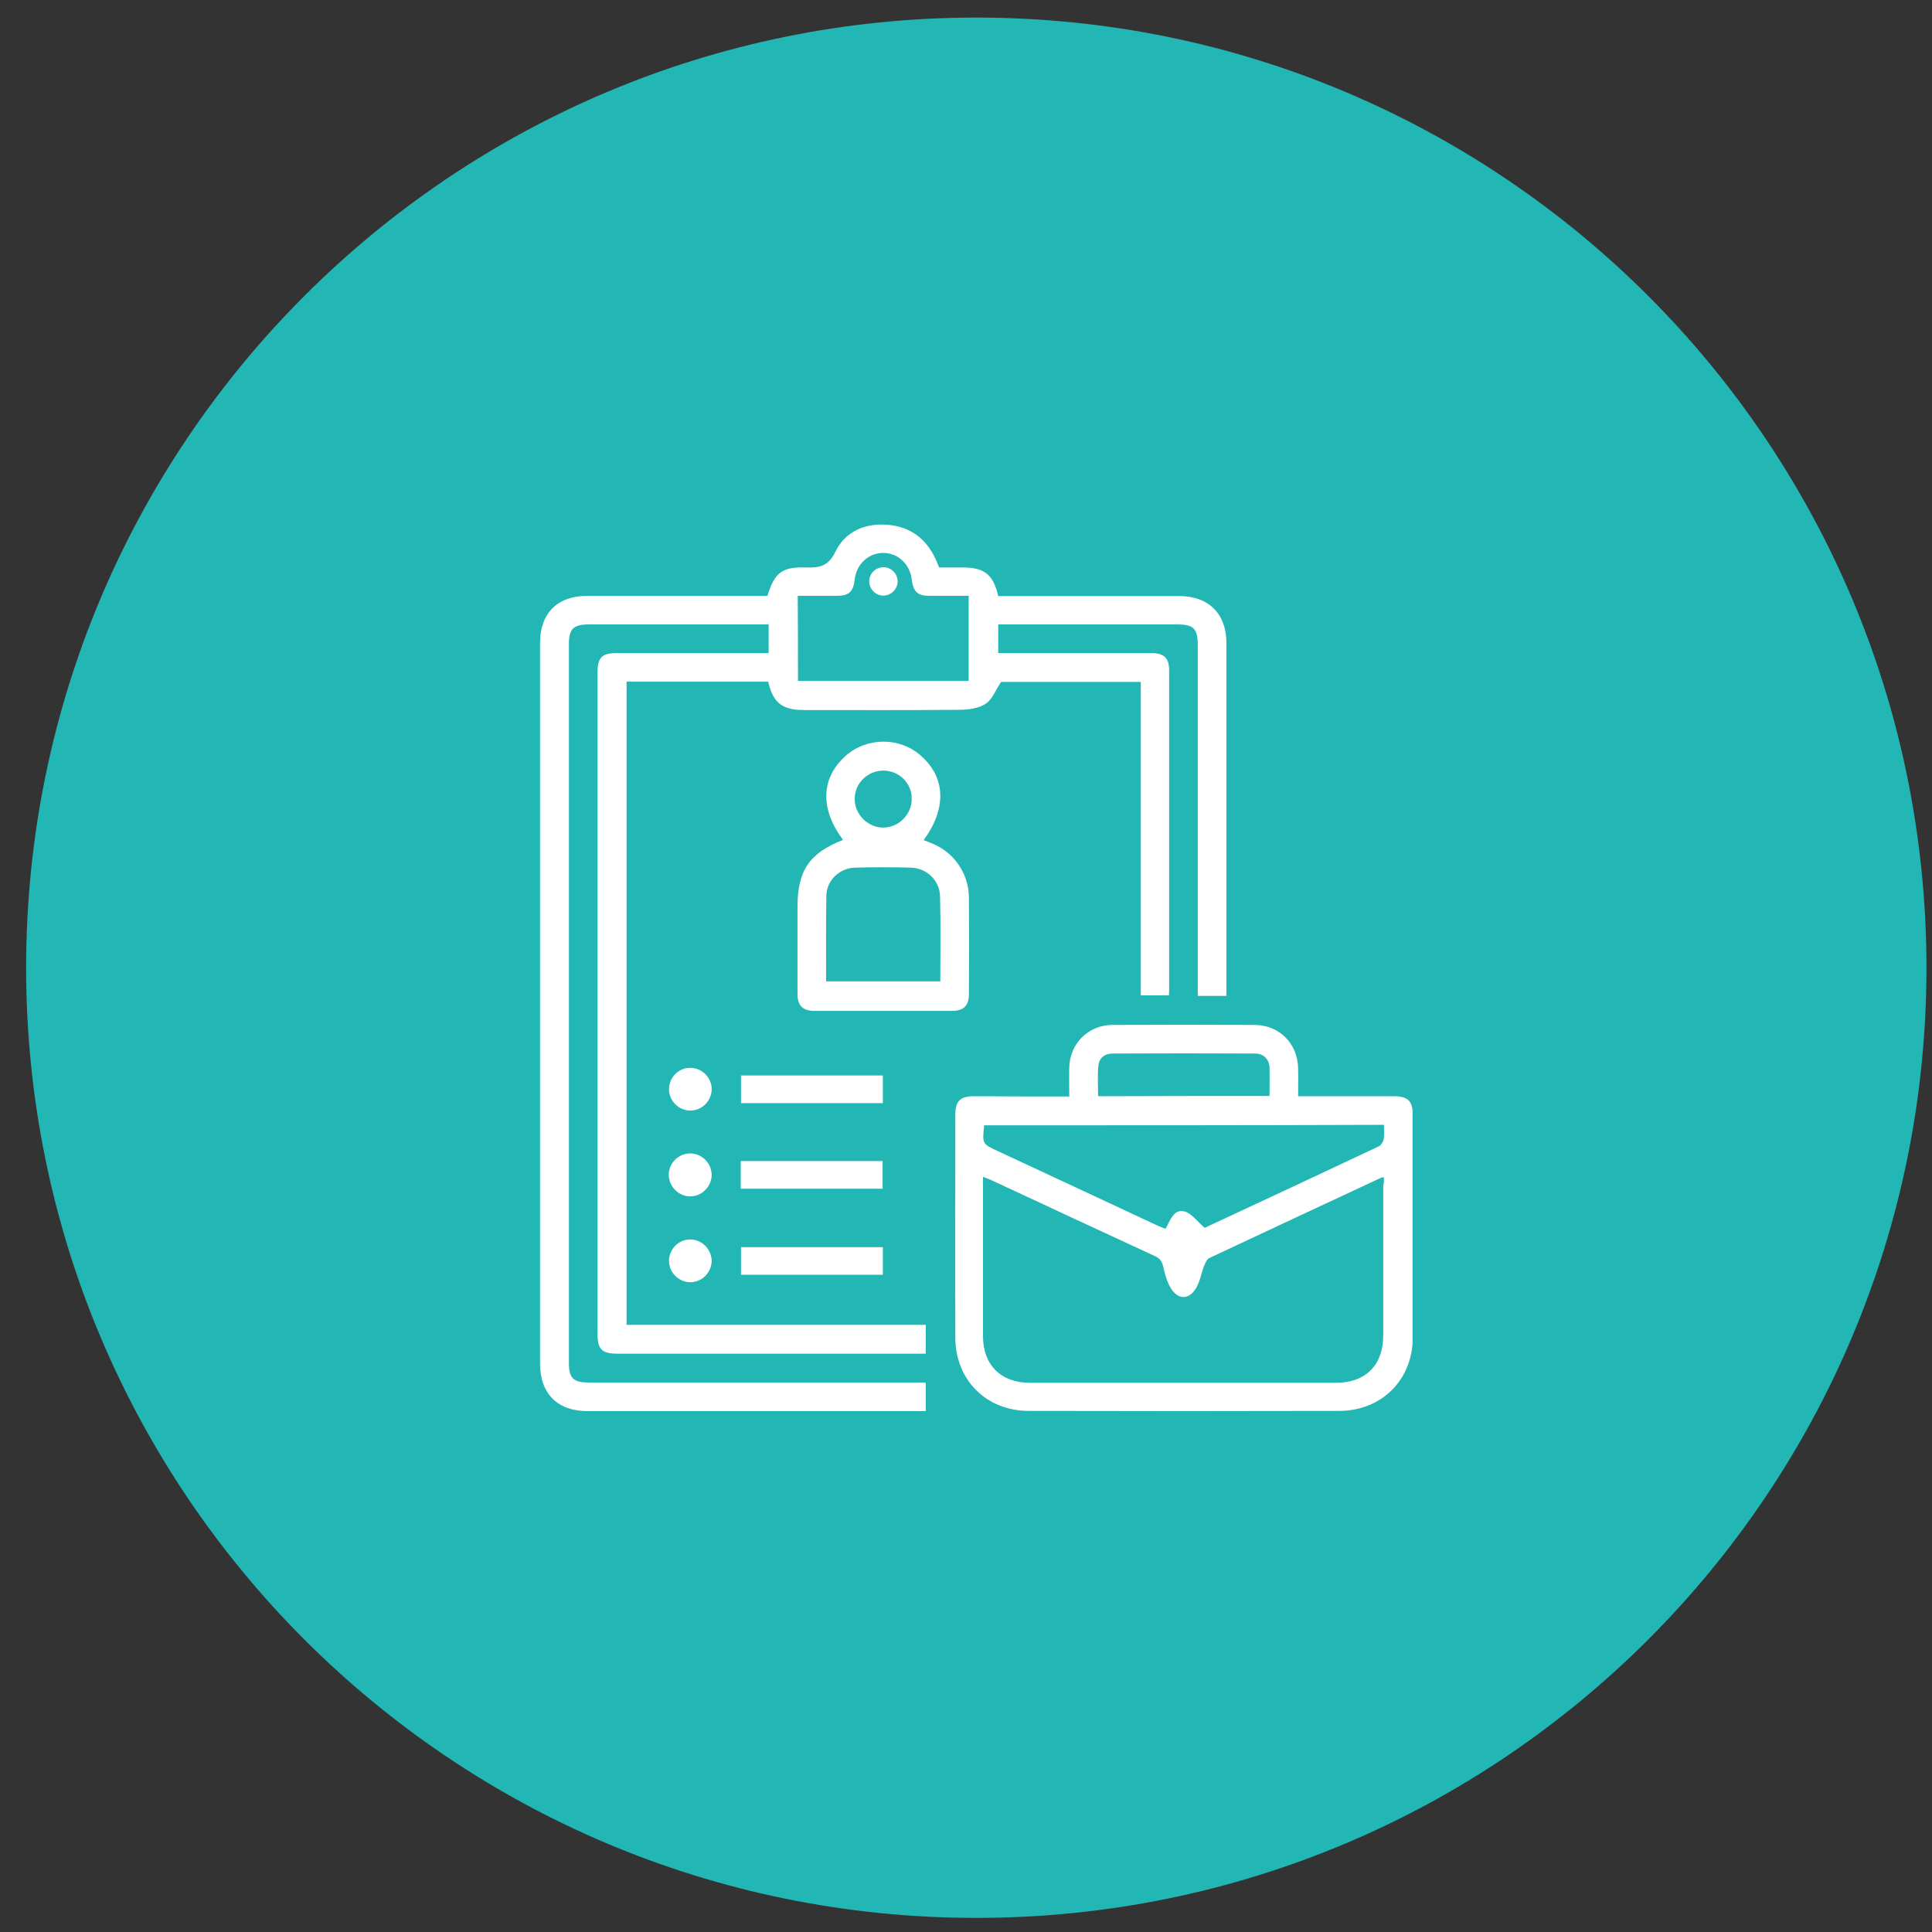 <svg xmlns="http://www.w3.org/2000/svg" width="61" height="61" viewBox="0 0 61 61" fill="none"><rect x="0" y="0" width="61" height="61" fill="#333333" stroke="none"/><g clip-path="url(#clip0_554_721)"><path d="M60.825 30.555C60.825 13.986 47.394 0.555 30.825 0.555C14.256 0.555 0.825 13.986 0.825 30.555C0.825 47.123 14.256 60.555 30.825 60.555C47.394 60.555 60.825 47.123 60.825 30.555Z" fill="#22B7B4"></path><path d="M44.825 16.555H16.825V44.555H44.825V16.555Z" fill="#22B7B4"></path><g clip-path="url(#clip1_554_721)"><path d="M24.269 20.619C24.269 20.303 24.269 20.032 24.269 19.716C24.171 19.716 24.073 19.716 23.976 19.716C22.177 19.716 20.385 19.716 18.586 19.716C18.105 19.716 17.962 19.859 17.962 20.333C17.962 27.898 17.962 35.462 17.962 43.027C17.962 43.516 18.097 43.651 18.601 43.651C22.026 43.651 25.451 43.651 28.875 43.651C28.988 43.651 29.101 43.651 29.229 43.651C29.229 43.953 29.229 44.239 29.229 44.555C29.124 44.555 29.026 44.555 28.921 44.555C25.466 44.555 22.018 44.555 18.564 44.555C17.6 44.555 17.051 44.005 17.051 43.049C17.051 35.47 17.051 27.883 17.051 20.303C17.051 19.362 17.6 18.813 18.541 18.813C20.34 18.813 22.131 18.813 23.93 18.813C24.036 18.813 24.134 18.813 24.231 18.813C24.457 18.075 24.691 17.894 25.451 17.917C25.872 17.932 26.158 17.879 26.377 17.42C26.685 16.78 27.31 16.509 28.032 16.57C28.733 16.63 29.237 16.999 29.538 17.646C29.576 17.729 29.613 17.819 29.651 17.917C29.907 17.917 30.163 17.917 30.411 17.917C31.081 17.917 31.367 18.15 31.517 18.82C31.623 18.82 31.736 18.82 31.849 18.82C33.648 18.82 35.439 18.82 37.238 18.82C38.156 18.82 38.721 19.377 38.721 20.288C38.721 23.916 38.721 27.551 38.721 31.179C38.721 31.262 38.721 31.345 38.721 31.443C38.42 31.443 38.141 31.443 37.817 31.443C37.817 31.337 37.817 31.232 37.817 31.127C37.817 27.544 37.817 23.961 37.817 20.371C37.817 19.851 37.69 19.716 37.17 19.716C35.386 19.716 33.595 19.716 31.811 19.716C31.721 19.716 31.623 19.716 31.517 19.716C31.517 20.017 31.517 20.303 31.517 20.619C31.623 20.619 31.728 20.619 31.826 20.619C33.331 20.619 34.837 20.619 36.342 20.619C36.756 20.619 36.914 20.777 36.914 21.169C36.914 24.533 36.914 27.905 36.914 31.27C36.914 31.315 36.907 31.36 36.907 31.428C36.621 31.428 36.335 31.428 36.019 31.428C36.019 28.131 36.019 24.834 36.019 21.53C34.506 21.53 33.023 21.53 31.608 21.53C31.435 21.786 31.329 22.087 31.119 22.222C30.893 22.365 30.577 22.411 30.298 22.411C28.665 22.426 27.024 22.418 25.391 22.418C24.698 22.418 24.412 22.2 24.254 21.522C22.771 21.522 21.288 21.522 19.783 21.522C19.783 28.282 19.783 35.041 19.783 41.83C22.929 41.83 26.076 41.83 29.229 41.83C29.229 42.139 29.229 42.417 29.229 42.741C29.131 42.741 29.034 42.741 28.936 42.741C25.797 42.741 22.651 42.741 19.512 42.741C18.993 42.741 18.865 42.605 18.865 42.093C18.865 35.154 18.865 28.206 18.865 21.267C18.865 20.747 18.993 20.619 19.512 20.619C20.987 20.619 22.463 20.619 23.945 20.619C24.043 20.619 24.141 20.619 24.269 20.619ZM25.195 21.5C27.009 21.5 28.793 21.5 30.584 21.5C30.584 20.597 30.584 19.716 30.584 18.813C30.17 18.813 29.771 18.813 29.365 18.813C28.966 18.813 28.838 18.692 28.785 18.286C28.725 17.804 28.341 17.45 27.874 17.458C27.415 17.465 27.047 17.812 26.986 18.286C26.941 18.692 26.806 18.813 26.407 18.813C26.008 18.813 25.601 18.813 25.187 18.813C25.195 19.716 25.195 20.597 25.195 21.5Z" fill="white"></path><path d="M33.76 34.619C33.76 34.288 33.753 34.002 33.76 33.708C33.775 32.956 34.355 32.369 35.108 32.361C36.613 32.354 38.118 32.354 39.624 32.361C40.392 32.369 40.971 32.948 40.986 33.724C40.994 34.002 40.986 34.288 40.986 34.612C41.092 34.612 41.189 34.612 41.295 34.612C42.198 34.612 43.101 34.612 44.005 34.612C44.449 34.612 44.607 34.762 44.607 35.199C44.607 37.54 44.614 39.88 44.607 42.221C44.607 43.561 43.628 44.54 42.296 44.547C39.022 44.555 35.748 44.555 32.481 44.547C31.141 44.547 30.163 43.569 30.163 42.229C30.155 39.888 30.163 37.547 30.163 35.206C30.163 34.762 30.313 34.612 30.757 34.612C31.736 34.619 32.729 34.619 33.76 34.619ZM43.696 37.171C43.643 37.178 43.613 37.178 43.59 37.193C41.784 38.036 39.985 38.872 38.179 39.722C38.103 39.76 38.051 39.888 38.013 39.978C37.93 40.197 37.893 40.438 37.78 40.641C37.554 41.055 37.185 41.055 36.952 40.648C36.846 40.46 36.779 40.234 36.733 40.016C36.696 39.843 36.636 39.737 36.47 39.662C34.739 38.864 33.015 38.059 31.284 37.254C31.209 37.224 31.134 37.193 31.036 37.156C31.036 38.857 31.036 40.52 31.036 42.184C31.036 43.094 31.6 43.659 32.511 43.659C35.732 43.659 38.962 43.659 42.183 43.659C43.116 43.659 43.673 43.102 43.673 42.169C43.673 40.596 43.673 39.03 43.673 37.457C43.696 37.359 43.696 37.269 43.696 37.171ZM31.073 35.53C31.013 36.117 31.013 36.117 31.502 36.343C33.188 37.126 34.874 37.916 36.553 38.699C36.636 38.736 36.718 38.767 36.801 38.797C36.952 38.526 37.057 38.172 37.388 38.247C37.622 38.3 37.802 38.571 38.036 38.767C39.835 37.931 41.686 37.065 43.538 36.192C43.605 36.162 43.673 36.049 43.688 35.967C43.711 35.824 43.696 35.673 43.696 35.515C39.473 35.53 35.281 35.53 31.073 35.53ZM40.083 34.604C40.083 34.288 40.09 33.994 40.083 33.708C40.075 33.445 39.895 33.264 39.631 33.264C38.126 33.257 36.628 33.257 35.123 33.264C34.874 33.264 34.701 33.407 34.679 33.656C34.648 33.972 34.671 34.288 34.671 34.612C36.485 34.604 38.261 34.604 40.083 34.604Z" fill="white"></path><path d="M26.618 26.52C25.887 25.542 25.918 24.578 26.685 23.878C27.355 23.269 28.409 23.261 29.079 23.863C29.862 24.556 29.892 25.527 29.162 26.528C29.252 26.558 29.335 26.588 29.418 26.626C30.118 26.904 30.584 27.574 30.592 28.334C30.599 29.351 30.599 30.367 30.592 31.383C30.592 31.752 30.426 31.917 30.057 31.917C28.612 31.917 27.16 31.917 25.714 31.917C25.346 31.917 25.18 31.752 25.18 31.383C25.18 30.465 25.18 29.539 25.18 28.62C25.18 27.484 25.564 26.927 26.618 26.52ZM26.083 30.984C27.302 30.984 28.492 30.984 29.689 30.984C29.689 30.081 29.704 29.192 29.681 28.312C29.674 27.8 29.267 27.409 28.755 27.394C28.176 27.378 27.588 27.378 27.009 27.394C26.512 27.401 26.098 27.793 26.091 28.282C26.076 29.177 26.083 30.073 26.083 30.984ZM27.89 24.33C27.4 24.33 26.986 24.729 26.986 25.218C26.979 25.715 27.408 26.137 27.897 26.129C28.386 26.122 28.793 25.707 28.785 25.218C28.793 24.729 28.386 24.33 27.89 24.33Z" fill="white"></path><path d="M27.875 34.83C26.384 34.83 24.901 34.83 23.396 34.83C23.396 34.544 23.396 34.266 23.396 33.957C24.879 33.957 26.369 33.957 27.875 33.957C27.875 34.236 27.875 34.514 27.875 34.83Z" fill="white"></path><path d="M23.388 37.532C23.388 37.231 23.388 36.953 23.388 36.659C24.886 36.659 26.361 36.659 27.867 36.659C27.867 36.938 27.867 37.224 27.867 37.532C26.384 37.532 24.894 37.532 23.388 37.532Z" fill="white"></path><path d="M27.875 39.376C27.875 39.677 27.875 39.956 27.875 40.249C26.377 40.249 24.901 40.249 23.396 40.249C23.396 39.971 23.396 39.685 23.396 39.376C24.879 39.376 26.369 39.376 27.875 39.376Z" fill="white"></path><path d="M22.47 34.401C22.463 34.77 22.146 35.078 21.778 35.063C21.409 35.056 21.108 34.732 21.123 34.363C21.138 34.002 21.439 33.708 21.8 33.716C22.169 33.716 22.478 34.032 22.47 34.401Z" fill="white"></path><path d="M21.793 37.773C21.424 37.773 21.115 37.464 21.115 37.088C21.115 36.727 21.416 36.426 21.778 36.418C22.146 36.411 22.462 36.712 22.47 37.088C22.47 37.464 22.162 37.773 21.793 37.773Z" fill="white"></path><path d="M22.47 39.805C22.47 40.174 22.162 40.49 21.793 40.483C21.424 40.483 21.115 40.167 21.123 39.798C21.131 39.437 21.424 39.135 21.785 39.135C22.154 39.128 22.463 39.437 22.47 39.805Z" fill="white"></path><path d="M28.341 18.346C28.349 18.587 28.145 18.798 27.905 18.805C27.664 18.813 27.453 18.617 27.445 18.369C27.438 18.12 27.634 17.917 27.882 17.909C28.123 17.902 28.334 18.098 28.341 18.346Z" fill="white"></path></g></g><defs><clipPath id="clip0_554_721"><rect width="60" height="60" fill="white" transform="translate(0.825 0.555)"></rect></clipPath><clipPath id="clip1_554_721"><rect width="27.548" height="28" fill="white" transform="translate(17.051 16.555)"></rect></clipPath></defs></svg>
